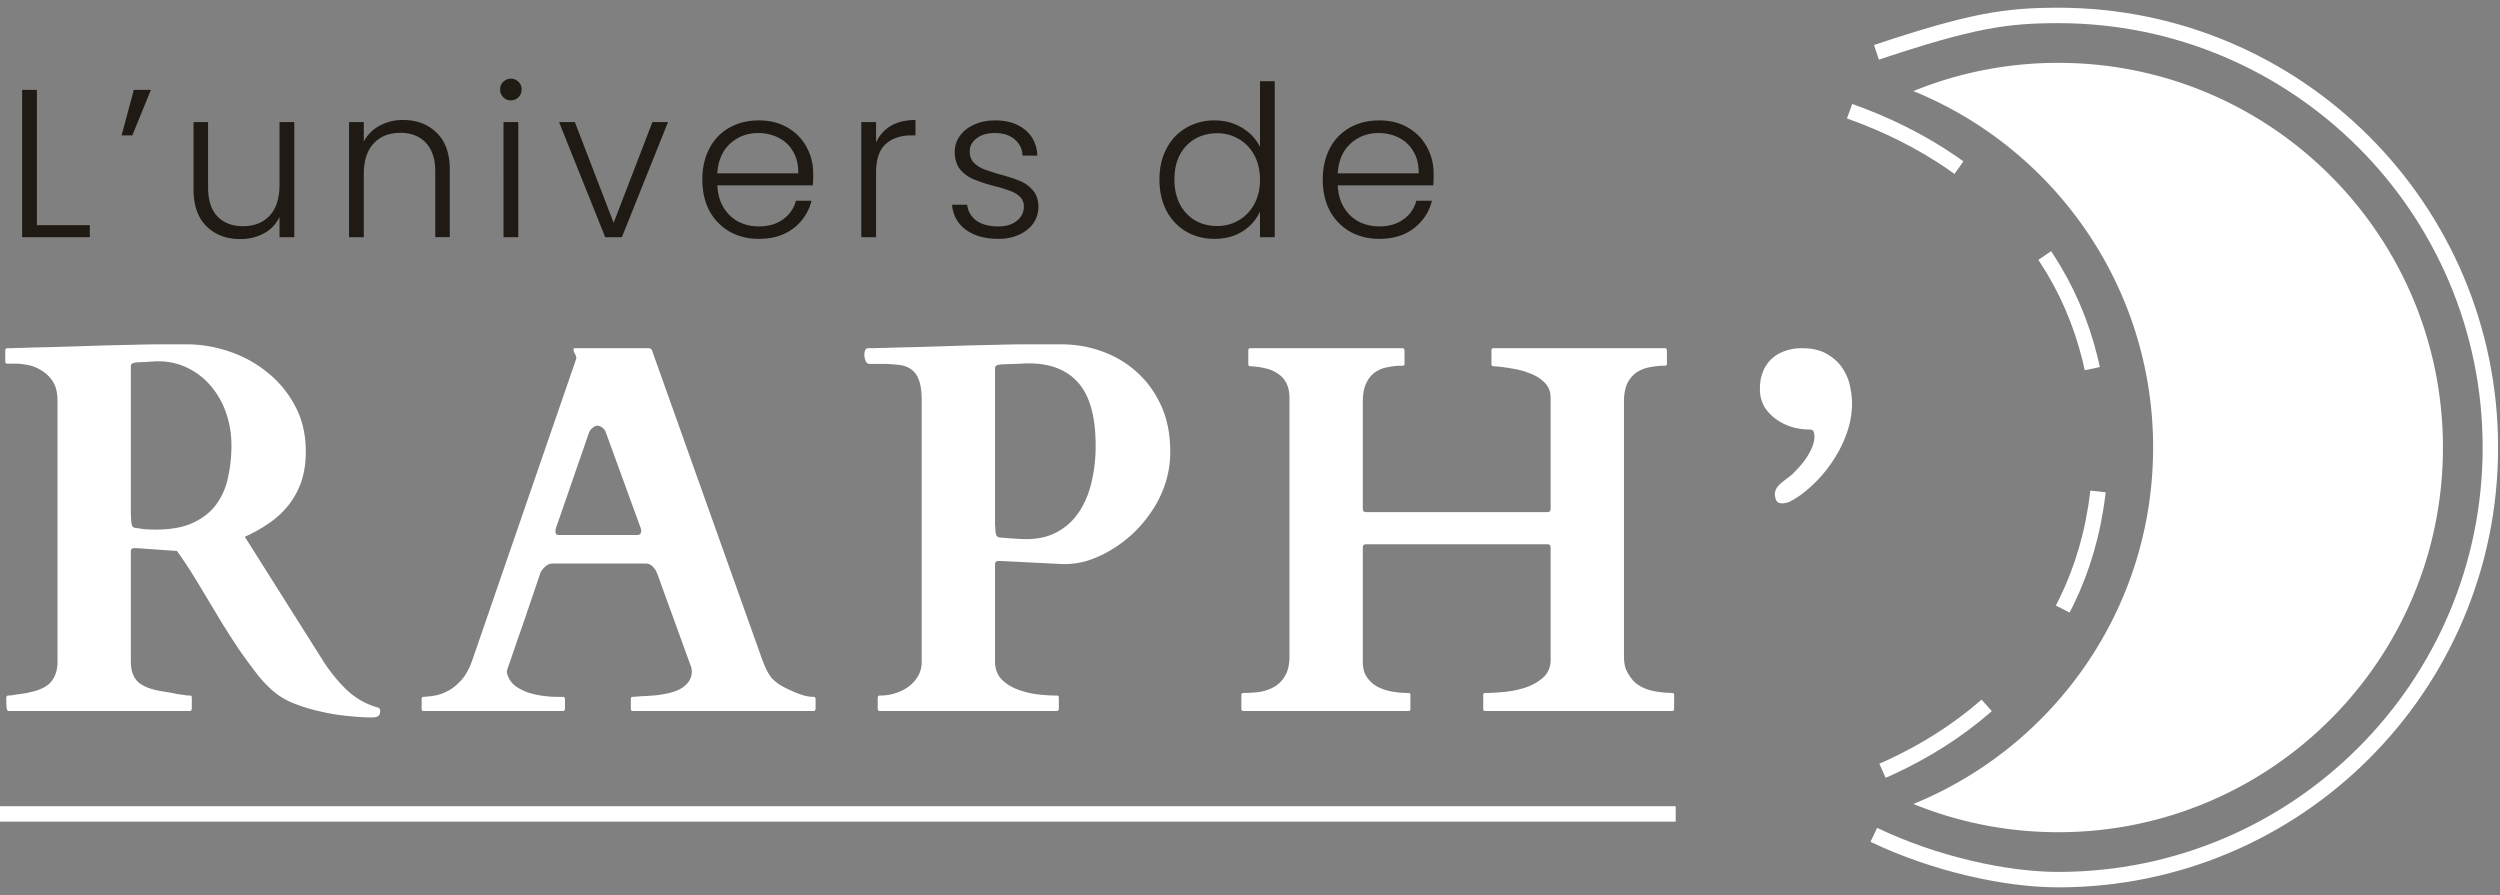 <svg width="162" height="58" fill="none" xmlns="http://www.w3.org/2000/svg"><rect width="100%" height="100%" fill="#808080" stroke="none"/><path fill-rule="evenodd" clip-rule="evenodd" d="M123.985 52.098c9.113-3.709 15.537-12.653 15.537-23.098 0-10.445-6.424-19.39-15.537-23.098a24.862 24.862 0 0 1 9.391-1.829c13.766 0 24.926 11.16 24.926 24.927s-11.16 24.927-24.926 24.927c-3.322 0-6.492-.65-9.391-1.83Z" fill="#fff"/><path d="M121.595 3.39C127.742 1.341 129.954 1 133.376 1c15.464 0 28 12.536 28 28s-12.536 28-28 28c-3.422 0-8.025-1.024-11.952-2.902" stroke="#fff"/><path d="M119.854 7.207c9.669 3.429 16.253 10.948 16.253 21.793 0 10.845-6.584 18.364-16.253 21.793" stroke="#fff" stroke-dasharray="8 8"/><g fill="#fff"><path d="M.408 45.206c0-.012.006-.034.017-.067.011-.045.05-.067.117-.067.066 0 .172-.011.316-.033.145-.022.295-.045.45-.067.156-.022.3-.044.434-.067.133-.033.228-.055.283-.066.634-.145 1.073-.378 1.318-.7.255-.334.383-.745.383-1.234v-16.94c0-.556-.117-.995-.35-1.317a2.26 2.26 0 0 0-.817-.717 2.384 2.384 0 0 0-.884-.3 4.391 4.391 0 0 0-.567-.067H.475c-.056 0-.095-.017-.117-.05a.274.274 0 0 1-.017-.083v-.734c0-.022.006-.044.017-.067.011-.033.05-.055.117-.066h.317c.122-.012.3-.017.533-.017.234-.011.562-.022.984-.033a139.38 139.38 0 0 0 1.95-.05l2.118-.067c.712-.022 1.412-.04 2.1-.05.701-.022 1.357-.034 1.968-.034h1.684c.878 0 1.773.15 2.685.45.911.3 1.734.745 2.467 1.334.745.578 1.35 1.301 1.818 2.168.478.867.717 1.867.717 3.001 0 .734-.1 1.39-.3 1.968a5.152 5.152 0 0 1-.834 1.517 5.642 5.642 0 0 1-1.25 1.15c-.479.334-1.001.628-1.568.884l5.052 8.003c.433.69.94 1.317 1.517 1.884.578.556 1.25.945 2.018 1.167.089.022.139.056.15.1a.237.237 0 0 1 .033.133c0 .167-.044.278-.133.334-.09.056-.228.083-.417.083-.467 0-1-.033-1.6-.1a12.727 12.727 0 0 1-1.785-.3c-.6-.133-1.172-.311-1.717-.533a4.636 4.636 0 0 1-1.35-.834 8.21 8.21 0 0 1-1.084-1.184c-.367-.478-.74-.989-1.117-1.534a77.179 77.179 0 0 1-1.1-1.717c-.356-.6-.707-1.184-1.051-1.75a53.32 53.32 0 0 0-.967-1.585c-.312-.489-.595-.905-.85-1.25l-2.602-.183h-.133c-.078 0-.133.01-.167.033a.189.189 0 0 0-.066.066.347.347 0 0 0-.017.134v7.103c0 .3.039.561.117.783.077.223.205.417.383.584.19.155.428.283.717.383.3.1.661.178 1.084.234a20.962 20.962 0 0 1 .7.133c.156.022.306.045.45.067.145.022.267.033.367.033.067 0 .106.017.117.05a.274.274 0 0 1 .016.084v.733c0 .022-.01.05-.033.084-.011.033-.044.05-.1.05H.542c-.056 0-.095-.078-.117-.234a6.11 6.11 0 0 1-.017-.433v-.2ZM8.511 33.85a.922.922 0 0 0 .067.25c.044.067.128.106.25.117.1.011.25.033.45.067.2.022.478.033.834.033.978 0 1.784-.15 2.418-.45.633-.3 1.133-.7 1.5-1.2a4.504 4.504 0 0 0 .75-1.751c.145-.656.217-1.34.217-2.051 0-.745-.117-1.45-.35-2.117a5.3 5.3 0 0 0-.984-1.734 4.558 4.558 0 0 0-1.5-1.168 4.227 4.227 0 0 0-1.918-.433c-.155 0-.278.005-.367.017-.088 0-.177.005-.266.016-.078 0-.173.006-.284.017-.1 0-.244.006-.433.017a.987.987 0 0 0-.267.05c-.1.022-.15.094-.15.216v9.604l.033.5ZM27.324 45.289c0-.089.045-.133.134-.133a7.05 7.05 0 0 0 .733-.084c.29-.055.578-.161.867-.317.3-.166.59-.405.867-.717.278-.322.512-.761.7-1.317l6.703-19.44v-.017a.147.147 0 0 0 .017-.067.581.581 0 0 0-.1-.283.756.756 0 0 1-.084-.267c0-.056.023-.083.067-.083h4.835c.023.01.05.022.084.033.044.011.078.044.1.1l7.053 19.79c.11.312.216.579.316.801.1.222.217.423.35.6.145.167.323.323.534.467.211.134.483.273.817.417.155.078.367.161.633.25.267.089.523.134.767.134.056 0 .09.016.1.05a.18.18 0 0 1 .034.1v.633c0 .022-.011.05-.033.084-.012.033-.045.05-.1.05H41.012c-.056 0-.094-.017-.117-.05a.274.274 0 0 1-.016-.084v-.65c0-.022.005-.05.016-.084.023-.033.061-.05.117-.05h.133a.457.457 0 0 1 .1-.016c.123-.011.295-.022.517-.034.234-.01.484-.027.75-.05.267-.033.534-.077.8-.133.279-.067.529-.155.751-.267.222-.122.406-.278.55-.467a1.119 1.119 0 0 0 .184-.933l-2.184-6.02a3.605 3.605 0 0 1-.067-.15.63.63 0 0 0-.133-.233.779.779 0 0 0-.234-.233.54.54 0 0 0-.333-.1h-6.02a.646.646 0 0 0-.366.1 1.21 1.21 0 0 0-.25.217 1.52 1.52 0 0 0-.167.233.74.74 0 0 0-.05.133c-.356 1.045-.656 1.929-.9 2.651-.245.712-.45 1.301-.617 1.768a94.386 94.386 0 0 1-.567 1.65 9.53 9.53 0 0 1-.067.217v.034c0 .033.006.072.017.116l.033.1c.09.278.25.512.484.7.244.178.522.323.833.434.312.1.628.172.95.217.334.044.629.067.884.067h.434c.055 0 .089.016.1.05a.163.163 0 0 1 .033.083v.65c0 .022-.01.05-.033.084-.011.033-.045.05-.1.05h-9.02c-.09 0-.134-.045-.134-.134v-.65Zm8.737-11.171a.951.951 0 0 0-.067.333.27.27 0 0 0 .05.167c.034.033.1.05.2.05h5.002c.123 0 .2-.022.234-.066a.287.287 0 0 0 .067-.184.621.621 0 0 0-.017-.15 1.19 1.19 0 0 0-.05-.15l-2.218-6.086a.608.608 0 0 0-.25-.333.542.542 0 0 0-.3-.117c-.089 0-.189.045-.3.133a.7.7 0 0 0-.25.334l-2.1 6.069ZM57.008 46.072c-.089 0-.133-.055-.133-.166v-.7c0-.012.006-.034.017-.067.01-.045.05-.067.116-.067a3.2 3.2 0 0 0 1.05-.167c.334-.11.623-.26.868-.45.244-.189.439-.417.583-.683.145-.267.217-.556.217-.867v-16.94c0-.556-.056-.99-.167-1.3-.11-.323-.277-.562-.5-.718-.211-.166-.483-.266-.817-.3a8.42 8.42 0 0 0-1.133-.066h-.75c-.123 0-.212-.067-.268-.2a1.058 1.058 0 0 1-.083-.367 1.4 1.4 0 0 1 .033-.25c.023-.111.084-.178.184-.2H56.658c.156-.012.361-.017.617-.017.267-.011.611-.022 1.034-.033.611-.012 1.262-.028 1.95-.05l2.118-.067a139.3 139.3 0 0 1 2.1-.05c.701-.022 1.357-.034 1.968-.034h2.351c.89 0 1.756.15 2.601.45.845.3 1.595.745 2.251 1.334.656.578 1.184 1.301 1.584 2.168.4.867.6 1.867.6 3.001 0 .712-.105 1.395-.316 2.05-.212.646-.5 1.24-.868 1.785a8.138 8.138 0 0 1-2.734 2.584c-.511.3-1.034.528-1.567.684a5.208 5.208 0 0 1-1.317.183h-.184l-3.985-.2h-.133c-.078 0-.133.011-.167.034a.188.188 0 0 0-.066.066.347.347 0 0 0-.017.134v6.269c0 .433.117.794.35 1.083.245.278.556.5.934.667.389.167.822.29 1.3.367.478.067.95.1 1.417.1.067 0 .106.017.117.05a.274.274 0 0 1 .017.084v.733c0 .022-.011.05-.034.084-.01.033-.044.05-.1.05H57.01Zm7.503-11.604a.92.92 0 0 0 .067.25c.044.067.128.106.25.117.044 0 .122.005.233.017.123.01.262.022.417.033l.5.033c.19.011.373.017.55.017.745 0 1.396-.15 1.951-.45a3.88 3.88 0 0 0 1.401-1.25c.378-.545.656-1.184.834-1.918a9.954 9.954 0 0 0 .283-2.451c0-1.834-.367-3.179-1.1-4.035-.734-.856-1.812-1.284-3.235-1.284-.156 0-.3.006-.433.017-.134 0-.267.006-.4.017-.134 0-.278.005-.434.016-.145 0-.311.006-.5.017a.982.982 0 0 0-.267.05c-.1.022-.15.095-.15.217v10.087l.033.5ZM80.573 46.072c-.055 0-.094-.016-.116-.05a.274.274 0 0 1-.017-.083v-.9c0-.022.006-.05.017-.084.022-.033.06-.05.116-.05.345 0 .69-.022 1.034-.066.356-.056.678-.167.967-.334.29-.166.523-.405.7-.717.19-.31.284-.733.284-1.267V25.815c0-.378-.061-.695-.184-.95a1.56 1.56 0 0 0-.516-.617 2.211 2.211 0 0 0-.8-.367 5.632 5.632 0 0 0-1.034-.15c-.09 0-.134-.045-.134-.134v-.9c0-.089.04-.133.117-.133h9.87c.056 0 .09.016.1.05a.162.162 0 0 1 .034.083v.9c0 .067-.045.1-.134.1-.333 0-.655.034-.967.1a1.986 1.986 0 0 0-.817.334 1.774 1.774 0 0 0-.567.717c-.144.3-.216.7-.216 1.2v6.87c0 .11.016.183.05.216.033.034.105.05.216.05h11.638c.111 0 .184-.016.217-.05.033-.033.05-.105.05-.217v-7.136c0-.389-.122-.71-.367-.967a2.506 2.506 0 0 0-.934-.6 5.016 5.016 0 0 0-1.2-.333 10.389 10.389 0 0 0-1.2-.15c-.09 0-.134-.045-.134-.134v-.9c0-.089.04-.133.117-.133h11.121c.055 0 .089.016.1.05a.163.163 0 0 1 .033.083v.9c0 .067-.044.1-.133.1-.334 0-.662.034-.984.1a2.266 2.266 0 0 0-.85.334 1.828 1.828 0 0 0-.6.717c-.145.3-.217.7-.217 1.2v16.506c0 .29.039.55.116.784.089.222.223.445.401.667.177.245.466.45.867.617.411.167.989.261 1.734.283.089 0 .133.045.133.134v.9c0 .09-.044.133-.133.133H96.246c-.055 0-.094-.016-.117-.05a.274.274 0 0 1-.016-.083v-.9c0-.022.005-.05.016-.084.023-.033.061-.05.117-.05.334 0 .74-.022 1.217-.066.478-.045.94-.14 1.384-.284.456-.155.84-.372 1.15-.65.323-.289.484-.678.484-1.167v-7.203c0-.111-.017-.183-.05-.217-.033-.033-.106-.05-.217-.05H88.576c-.11 0-.183.017-.216.05-.034.034-.05.106-.05.217v7.37c0 .378.083.694.25.95.166.256.383.461.65.617.278.155.595.267.95.333.356.067.723.1 1.1.1.067 0 .106.017.117.05a.276.276 0 0 1 .017.084v.9c0 .022-.005.05-.017.084-.01.033-.044.05-.1.05H80.573ZM115.509 32.617c-.222 0-.361-.072-.416-.216a1.115 1.115 0 0 1-.084-.4.854.854 0 0 1 .134-.4c.088-.123.194-.234.316-.334.123-.1.245-.195.367-.284.134-.1.25-.194.35-.283.156-.156.317-.328.484-.517a4.63 4.63 0 0 0 .45-.6c.133-.211.245-.428.333-.65.089-.223.134-.445.134-.667a.907.907 0 0 0-.05-.284c-.022-.1-.128-.15-.317-.15-.356 0-.722-.055-1.1-.166a3.462 3.462 0 0 1-1.017-.5 2.816 2.816 0 0 1-.767-.818 2.292 2.292 0 0 1-.284-1.15c0-.422.067-.795.2-1.117.134-.334.323-.611.567-.834.245-.222.528-.389.85-.5a3.18 3.18 0 0 1 1.101-.183c.689 0 1.245.133 1.667.4.434.255.767.572 1.001.95.233.367.389.756.466 1.167.078.4.117.75.117 1.05 0 .6-.094 1.19-.283 1.768a7.747 7.747 0 0 1-.751 1.634 8.717 8.717 0 0 1-2.284 2.534 5.391 5.391 0 0 1-.583.367 1.209 1.209 0 0 1-.601.183Z"/></g><path stroke="#fff" d="M0 52.743h108.585"/><g fill="#1F1B14"><path d="M2.39 14.59H5.82v.779H1.434V5.822h.956v8.768ZM8.672 5.822h1.106l-1.202 2.95H7.88l.792-2.95ZM19.07 7.911v7.458h-.957v-1.311c-.218.464-.555.82-1.01 1.065a3.167 3.167 0 0 1-1.53.369c-.892 0-1.62-.273-2.185-.82-.565-.555-.847-1.357-.847-2.404V7.911h.942v4.248c0 .81.2 1.43.601 1.858.41.428.966.642 1.667.642.719 0 1.293-.228 1.72-.683.428-.456.642-1.125.642-2.008V7.91h.957ZM26.115 7.775c.892 0 1.62.277 2.185.833.565.546.847 1.343.847 2.39v4.37h-.942v-4.26c0-.811-.205-1.43-.615-1.858-.4-.428-.952-.642-1.653-.642-.72 0-1.293.228-1.72.683-.429.455-.643 1.124-.643 2.008v4.07h-.956V7.91h.956v1.27A2.4 2.4 0 0 1 24.6 8.145a3.088 3.088 0 0 1 1.516-.37ZM33.105 6.504a.67.67 0 0 1-.491-.204.687.687 0 0 1-.205-.506c0-.2.068-.364.205-.491a.67.67 0 0 1 .492-.205.67.67 0 0 1 .491.205.642.642 0 0 1 .205.491c0 .2-.068.369-.205.506a.67.67 0 0 1-.492.204Zm.479 1.407v7.458h-.957V7.91h.956ZM39.764 14.44l2.513-6.529h1.011l-2.991 7.458h-1.08l-2.99-7.458h1.024l2.513 6.53ZM52.697 11.258c0 .328-.009.578-.027.75h-6.188c.028.565.164 1.048.41 1.449.246.4.57.705.97.915.4.2.838.3 1.311.3.62 0 1.139-.15 1.557-.45.428-.3.71-.706.847-1.216h1.01a3.177 3.177 0 0 1-1.174 1.79c-.592.455-1.338.682-2.24.682-.7 0-1.33-.155-1.885-.464a3.432 3.432 0 0 1-1.31-1.339c-.31-.583-.465-1.26-.465-2.035 0-.774.155-1.452.464-2.035a3.228 3.228 0 0 1 1.298-1.339c.555-.31 1.188-.464 1.898-.464s1.33.155 1.858.464c.537.31.947.729 1.23 1.257.29.519.436 1.097.436 1.735Zm-.97-.028c.01-.555-.104-1.029-.341-1.42a2.216 2.216 0 0 0-.943-.888c-.4-.2-.837-.3-1.31-.3-.711 0-1.317.227-1.817.682-.501.456-.779 1.098-.834 1.926h5.245ZM56.768 9.236c.21-.464.529-.824.956-1.079.438-.255.97-.382 1.599-.382v.997h-.26c-.692 0-1.248.186-1.666.56-.42.373-.629.997-.629 1.871v4.166h-.956V7.91h.956v1.325ZM64.695 15.478c-.856 0-1.558-.196-2.104-.587-.537-.4-.838-.943-.901-1.626h.983c.045.42.241.76.587 1.025.355.255.829.382 1.42.382.52 0 .925-.123 1.216-.369.3-.245.451-.55.451-.915a.85.85 0 0 0-.246-.628 1.663 1.663 0 0 0-.628-.382 8.116 8.116 0 0 0-1.01-.315 10.343 10.343 0 0 1-1.353-.437 2.393 2.393 0 0 1-.888-.641c-.236-.292-.355-.679-.355-1.161 0-.365.11-.702.328-1.011.218-.31.528-.556.929-.738.4-.182.856-.273 1.366-.273.8 0 1.447.205 1.94.615.49.4.755.956.791 1.666h-.956c-.027-.437-.2-.788-.519-1.052-.31-.273-.737-.41-1.284-.41-.482 0-.874.114-1.174.342-.3.228-.451.51-.451.847 0 .291.086.532.26.724.181.182.405.328.669.437.264.1.619.214 1.065.341.537.146.965.287 1.284.424.319.136.592.337.82.6.227.265.346.615.355 1.052 0 .401-.11.76-.328 1.08-.219.309-.524.555-.915.737-.392.182-.843.273-1.352.273ZM75.132 11.626c0-.764.155-1.434.464-2.007a3.28 3.28 0 0 1 1.27-1.339 3.591 3.591 0 0 1 1.845-.478c.655 0 1.247.16 1.775.478.528.319.915.733 1.161 1.243V5.262h.956v10.107h-.956v-1.666c-.228.519-.6.947-1.12 1.283-.519.328-1.129.492-1.83.492-.683 0-1.298-.16-1.844-.478a3.373 3.373 0 0 1-1.27-1.352c-.3-.583-.451-1.257-.451-2.022Zm6.515.014c0-.6-.123-1.129-.369-1.584a2.617 2.617 0 0 0-1.01-1.052 2.7 2.7 0 0 0-1.394-.369c-.528 0-1.001.119-1.42.355a2.552 2.552 0 0 0-.997 1.038c-.237.447-.355.98-.355 1.598 0 .61.118 1.148.355 1.612.246.455.578.806.997 1.052.419.237.892.355 1.42.355.51 0 .975-.123 1.394-.369a2.618 2.618 0 0 0 1.01-1.051c.246-.456.37-.984.37-1.585ZM92.9 11.258c0 .328-.01.578-.028.75h-6.188c.028.565.164 1.048.41 1.449.246.4.57.705.97.915.4.2.838.3 1.311.3.62 0 1.138-.15 1.557-.45.428-.3.71-.706.847-1.216h1.01a3.178 3.178 0 0 1-1.174 1.79c-.592.455-1.338.682-2.24.682-.7 0-1.33-.155-1.885-.464a3.433 3.433 0 0 1-1.31-1.339c-.31-.583-.465-1.26-.465-2.035 0-.774.154-1.452.464-2.035a3.228 3.228 0 0 1 1.298-1.339c.555-.31 1.188-.464 1.898-.464s1.33.155 1.858.464c.537.31.947.729 1.23 1.257.29.519.436 1.097.436 1.735Zm-.97-.028c.008-.555-.105-1.029-.342-1.42a2.216 2.216 0 0 0-.942-.888c-.401-.2-.838-.3-1.312-.3-.71 0-1.316.227-1.816.682-.501.456-.779 1.098-.834 1.926h5.245Z"/></g></svg>